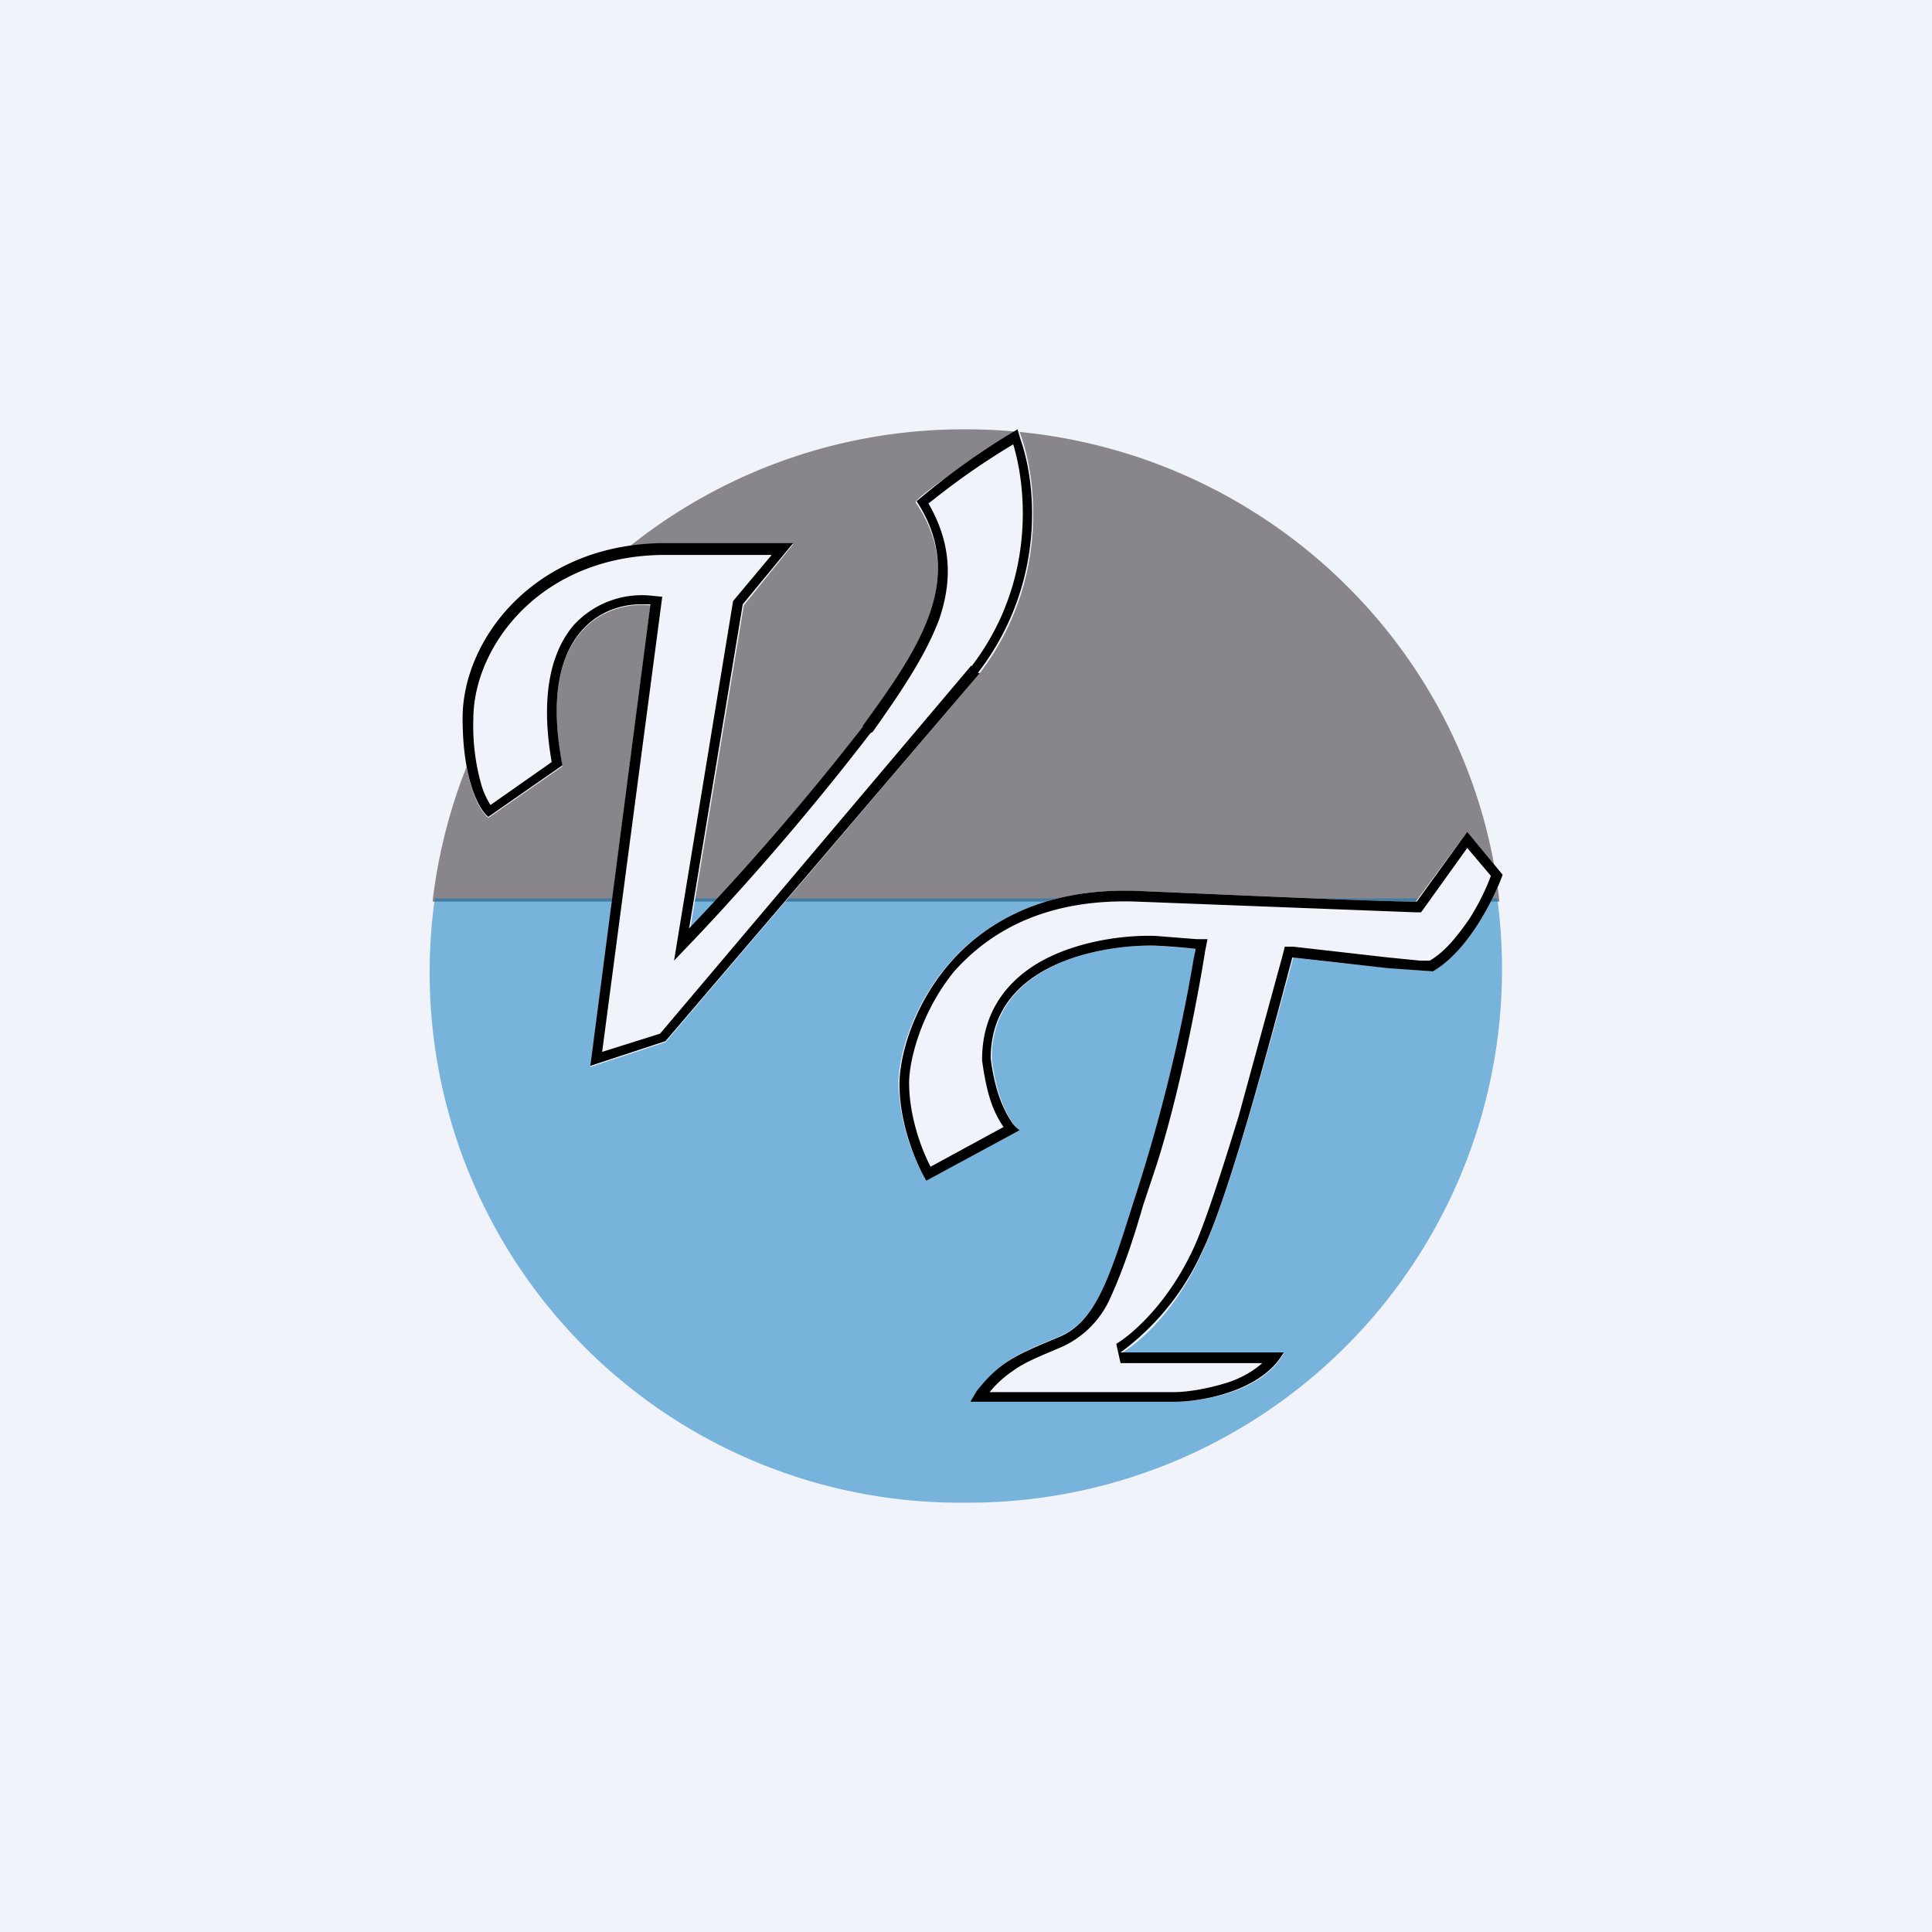 <!-- by TradingView --><svg width="18" height="18" viewBox="0 0 18 18" xmlns="http://www.w3.org/2000/svg"><path fill="#F0F3FA" d="M0 0h18v18H0z"/><path opacity=".5" d="M13.97 8.4H4.03A4.98 4.98 0 0 1 9 4c2.57 0 4.7 1.92 4.97 4.4Z" fill="#201B1D"/><path opacity=".5" d="M4.05 8.38A4.94 4.94 0 0 0 9 14a4.97 4.97 0 0 0 4.95-5.63h-9.9Z" fill="#0075BF"/><path d="M4.31 6.7c0 .59.16.86.24.92l.69-.48c-.25-1.3.44-1.54.82-1.5l-.56 4.3.7-.23 2.93-3.44c.67-.88.52-1.88.36-2.27-.32.2-.96.63-.96.68.5.73 0 1.4-.48 2.09l-.01.01c-.4.56-1.24 1.49-1.61 1.88l.5-3.02.46-.57h-1.2c-1.2 0-1.88.9-1.88 1.63Z" fill="#F0F3FA"/><path fill-rule="evenodd" d="m9.05 6.2-2.9 3.43-.54.17.56-4.24-.1-.01a.86.86 0 0 0-.73.28c-.2.24-.31.64-.2 1.27l-.57.4a.75.75 0 0 1-.08-.17 2 2 0 0 1-.08-.63c0-.68.63-1.53 1.79-1.53h.99l-.36.43-.55 3.35.21-.22a24.8 24.8 0 0 0 1.62-1.9l.02-.01c.24-.34.49-.7.62-1.05.12-.35.12-.7-.1-1.08l.04-.03a6.7 6.7 0 0 1 .75-.52c.13.43.2 1.3-.39 2.07Zm.08.07L6.2 9.7l-.7.23.56-4.3h-.09c-.39 0-.96.31-.73 1.5l-.69.48c-.08-.06-.24-.33-.24-.92 0-.74.68-1.63 1.89-1.63h1.19l-.47.57-.5 3.02a24.7 24.7 0 0 0 1.62-1.88v-.01c.5-.69.98-1.36.5-2.09A6.85 6.85 0 0 1 9.48 4l.03.1c.15.43.23 1.35-.4 2.17Z"/><path d="M8.63 11a1.96 1.96 0 0 1-.26-.9c0-.49.48-1.86 2.22-1.8 1.4.06 2.32.1 2.6.1l.48-.65.33.4c-.08.22-.32.71-.65.9a25.37 25.37 0 0 1-1.3-.13c-.23.85-.61 2.25-.85 2.75-.25.56-.61.86-.76.94h1.52c-.2.36-.76.45-1.02.45h-1.9c.25-.37.4-.43.81-.6.36-.14.5-.56.71-1.26l.12-.36c.2-.64.38-1.5.46-2l-.38-.03c-.46-.01-1.52.15-1.52 1.05.05.43.2.63.26.67l-.87.46Z" fill="#F0F3FA"/><path fill-rule="evenodd" d="M13.2 8.4c-.3 0-1.22-.04-2.61-.1-1.74-.06-2.21 1.31-2.21 1.8 0 .38.16.75.25.9l.87-.47a.28.28 0 0 1-.07-.07c-.07-.1-.16-.28-.2-.6 0-.9 1.07-1.06 1.53-1.05a6.98 6.98 0 0 1 .38.03l-.02.1a15.63 15.63 0 0 1-.56 2.26c-.22.7-.35 1.12-.7 1.26-.38.16-.54.22-.76.5l-.06.1h1.9c.23 0 .71-.08.95-.36a.6.6 0 0 0 .07-.1h-1.52a2.38 2.38 0 0 0 .76-.94c.24-.49.62-1.9.84-2.74l.89.1.42.03c.33-.19.57-.68.65-.9l-.33-.4-.47.65Zm.47-.5-.43.6h-.05l-2.6-.1c-.85-.03-1.37.28-1.7.65-.31.38-.42.83-.42 1.04 0 .3.11.61.2.78l.68-.37a.83.83 0 0 1-.07-.12c-.06-.12-.1-.28-.13-.5v-.01c0-.5.3-.8.64-.96.34-.16.74-.2.98-.19l.38.03h.1l-.02.1c-.08.5-.25 1.37-.46 2.02l-.12.36c-.1.35-.2.63-.3.85a.9.9 0 0 1-.46.47c-.21.09-.34.14-.45.22a1 1 0 0 0-.22.2h1.72c.12 0 .31-.03.5-.09.12-.04.23-.1.32-.18h-1.32l-.04-.18c.12-.07.47-.35.72-.89.11-.24.26-.71.42-1.23l.41-1.5.02-.08h.08l.88.1.3.03h.09c.14-.08.26-.23.37-.39.09-.14.16-.29.2-.4l-.22-.26Z"/></svg>